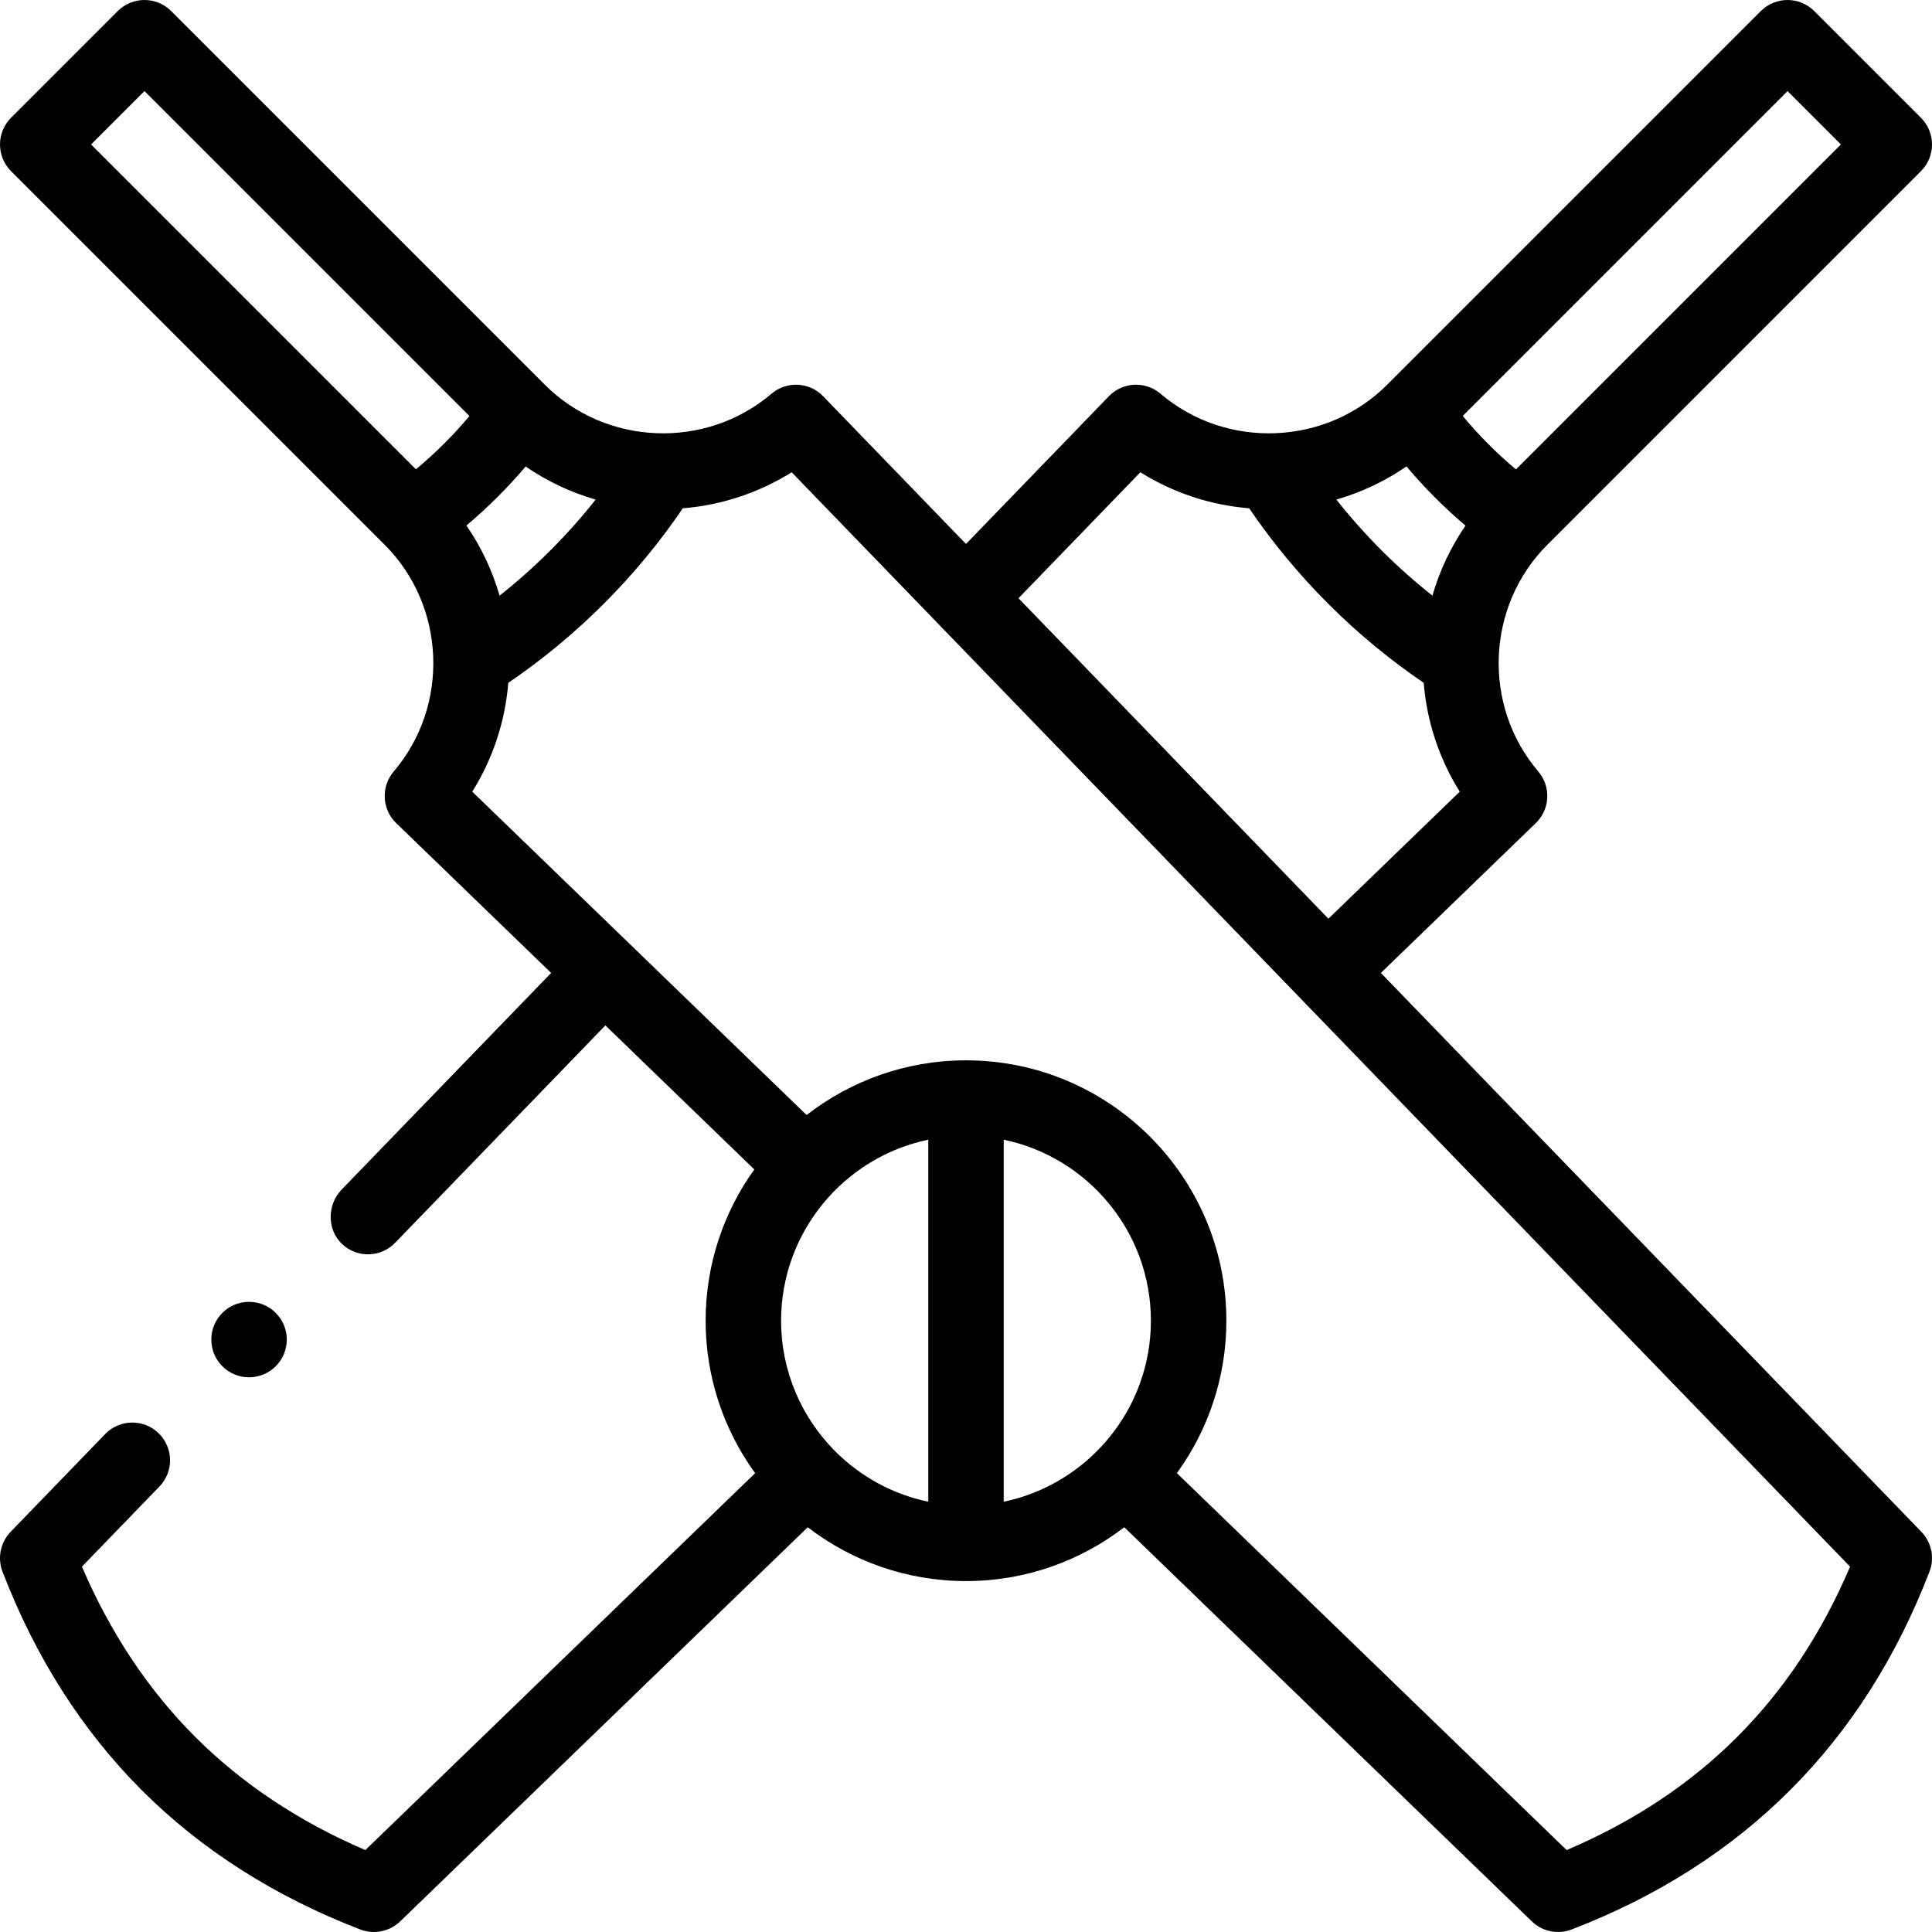 <svg id="Capa_1" enable-background="new 0 0 512 512" height="512" viewBox="0 0 512 512" width="512" xmlns="http://www.w3.org/2000/svg"><path d="m365.944 257.838 41.059-39.709c3.794-3.669 4.083-9.655.661-13.673-14.881-17.469-13.827-43.865 2.4-60.093l99.008-99.007c3.905-3.905 3.905-10.237 0-14.143l-28.285-28.284c-3.905-3.905-10.237-3.905-14.142 0l-99.008 99.008c-16.227 16.228-42.623 17.281-60.093 2.4-4.018-3.422-10.004-3.133-13.673.661l-37.871 39.158-37.871-39.159c-3.646-3.777-9.655-4.083-13.673-.661-17.469 14.881-43.865 13.828-60.093-2.4l-99.008-99.007c-3.905-3.905-10.237-3.905-14.142 0l-28.284 28.284c-3.906 3.906-3.906 10.237 0 14.143l99.008 99.007c16.227 16.228 17.281 42.624 2.4 60.093-3.386 3.975-3.139 9.875.539 13.554.04.041.08.08.121.119l41.059 39.709-55.611 57.51c-3.778 4.028-3.795 10.577.233 14.355 4.029 3.778 10.357 3.575 14.135-.454l55.621-57.506 39.463 38.165c-8.106 11.31-12.897 25.148-12.897 40.092 0 15.082 4.877 29.038 13.119 40.404l-103.296 99.881c-17.494-7.481-32.668-17.579-45.106-30.002-12.424-12.438-22.521-27.613-30.003-45.107l20.542-21.234c3.838-3.971 3.729-10.304-.243-14.142-3.971-3.838-10.302-3.73-14.14.241l-25.06 25.909c-2.694 2.792-3.535 6.929-2.15 10.55 8.705 22.648 21.114 42.129 36.883 57.898l.057.057c15.768 15.768 35.249 28.178 57.898 36.883 3.62 1.385 7.757.544 10.55-2.15l108.008-104.45c11.633 8.934 26.173 14.262 41.941 14.262 15.77 0 30.312-5.33 41.945-14.267l108.007 104.455c2.797 2.706 6.91 3.542 10.542 2.146 45.45-17.48 77.358-49.389 94.839-94.839 1.397-3.632.56-7.744-2.146-10.542zm-11.795-125.445c6.621-1.909 12.891-4.868 18.583-8.787 4.782 5.678 10.008 10.922 15.641 15.693-3.908 5.684-6.86 11.943-8.765 18.552-9.43-7.455-18.004-16.029-25.459-25.458zm119.567-108.251 14.142 14.142-86.115 86.115c-5.105-4.278-9.822-9.015-14.114-14.169zm-171.514 101.011c8.711 5.453 18.584 8.72 28.848 9.551 12.298 18.108 28.139 33.949 46.247 46.247.831 10.263 4.098 20.136 9.551 28.848l-34.807 33.664-82.129-84.921zm-169.809 32.698c-1.908-6.621-4.868-12.891-8.787-18.583 5.678-4.782 10.922-10.007 15.693-15.64 5.683 3.908 11.943 6.86 18.553 8.765-7.456 9.429-16.03 18.003-25.459 25.458zm-108.251-119.567 14.142-14.142 86.115 86.115c-4.279 5.105-9.015 9.822-14.17 14.115zm241.858 359.687v-95.942c22.239 4.63 38.999 24.378 39 47.971 0 23.592-16.761 43.341-39 47.971zm-20 0c-9.505-1.979-18.009-6.715-24.632-13.34-8.871-8.871-14.368-21.123-14.368-34.631 0-23.592 16.761-43.341 39-47.971zm169.18 92.319-103.292-99.896c8.237-11.364 13.112-25.317 13.112-40.394 0-38.045-30.954-69-69-69 0 0 0 0-.001 0-15.902 0-30.554 5.422-42.236 14.496l-88.611-85.697c5.453-8.711 8.72-18.584 9.551-28.848 18.108-12.298 33.949-28.139 46.247-46.247 10.264-.831 20.136-4.098 28.848-9.551l280.492 290.027c-15.089 35.364-39.747 60.021-75.11 75.11zm-349.18-125.29c-5.523 0-10-4.477-10-10s4.477-10 10-10 10 4.477 10 10-4.477 10-10 10z"/></svg>